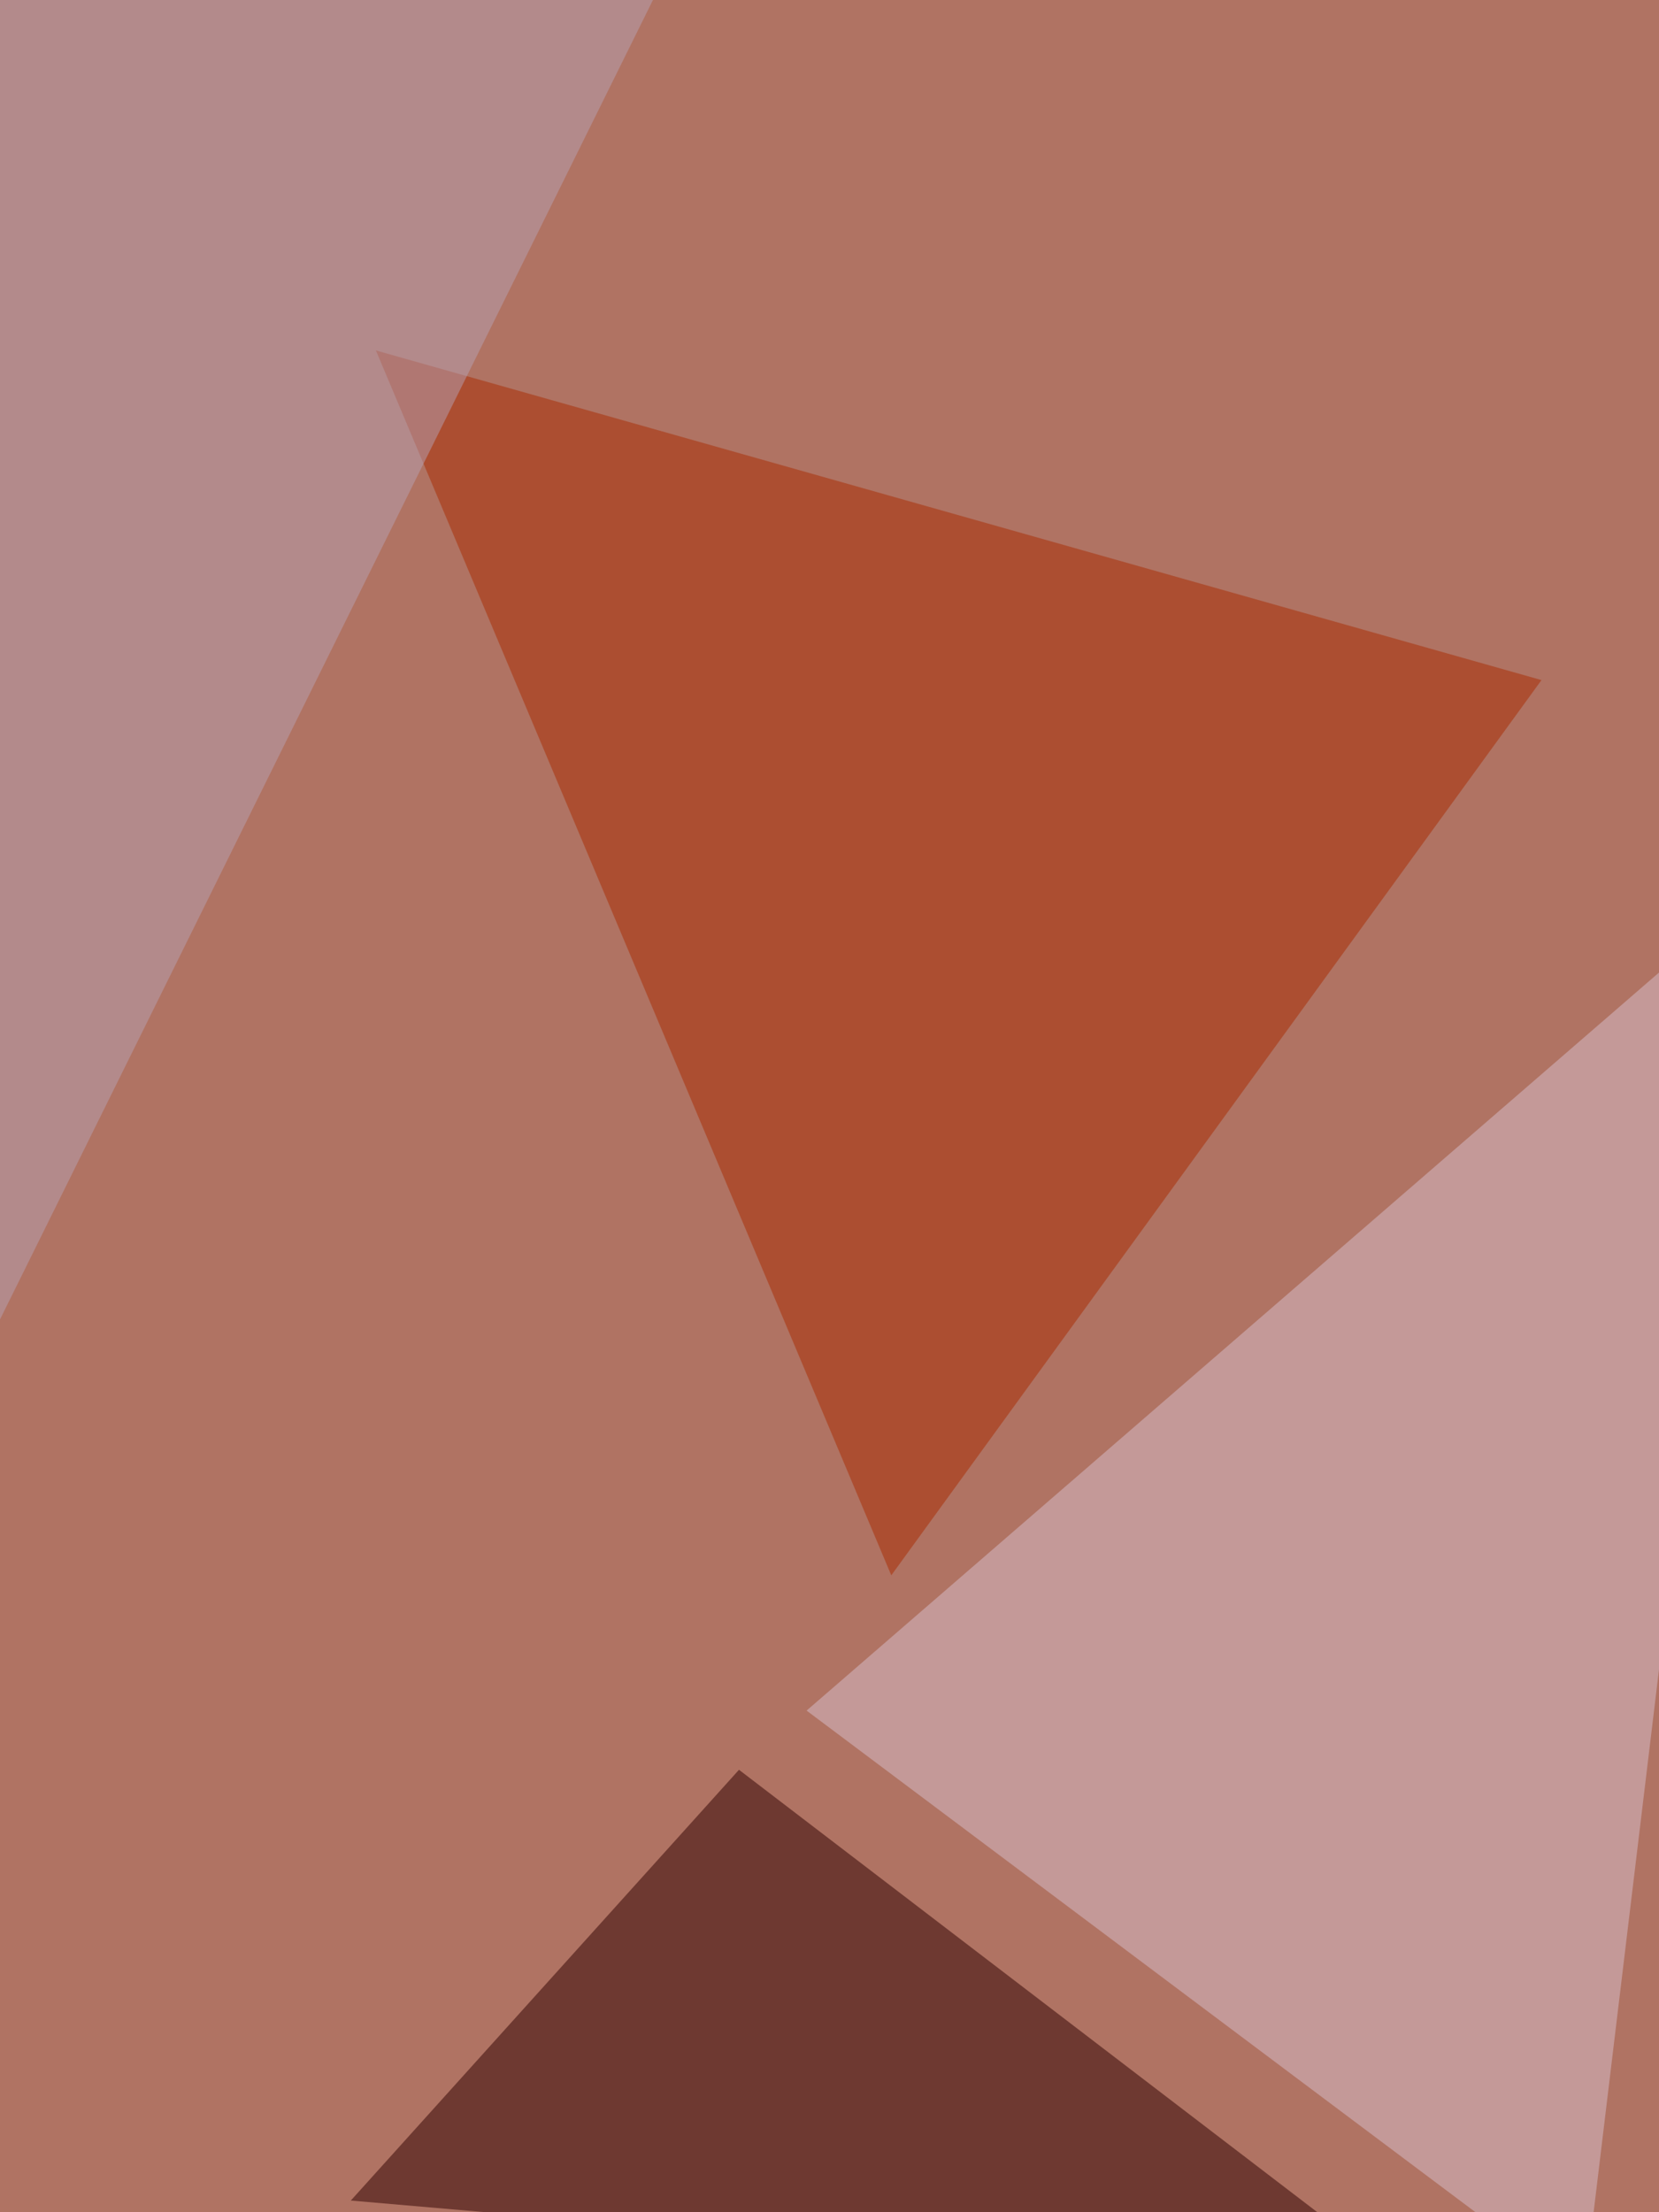 <svg xmlns="http://www.w3.org/2000/svg" width="768" height="1024"><filter id="a"><feGaussianBlur stdDeviation="55"/></filter><rect width="100%" height="100%" fill="#b07363"/><g filter="url(#a)"><g fill-opacity=".5"><path fill="#a92b00" d="M713.6 314.8l-301 414.4-238.6-567z"/><path fill="#d8c1ce" d="M733.2 1061.6l78.2-649-438 379.2z"/><path fill="#2d0000" d="M342.1 819.2L659 1061.6l-496.6-43z"/><path fill="#b7a2b4" d="M-60.6 733.2l7.8-766.4h371.5z"/></g></g></svg>